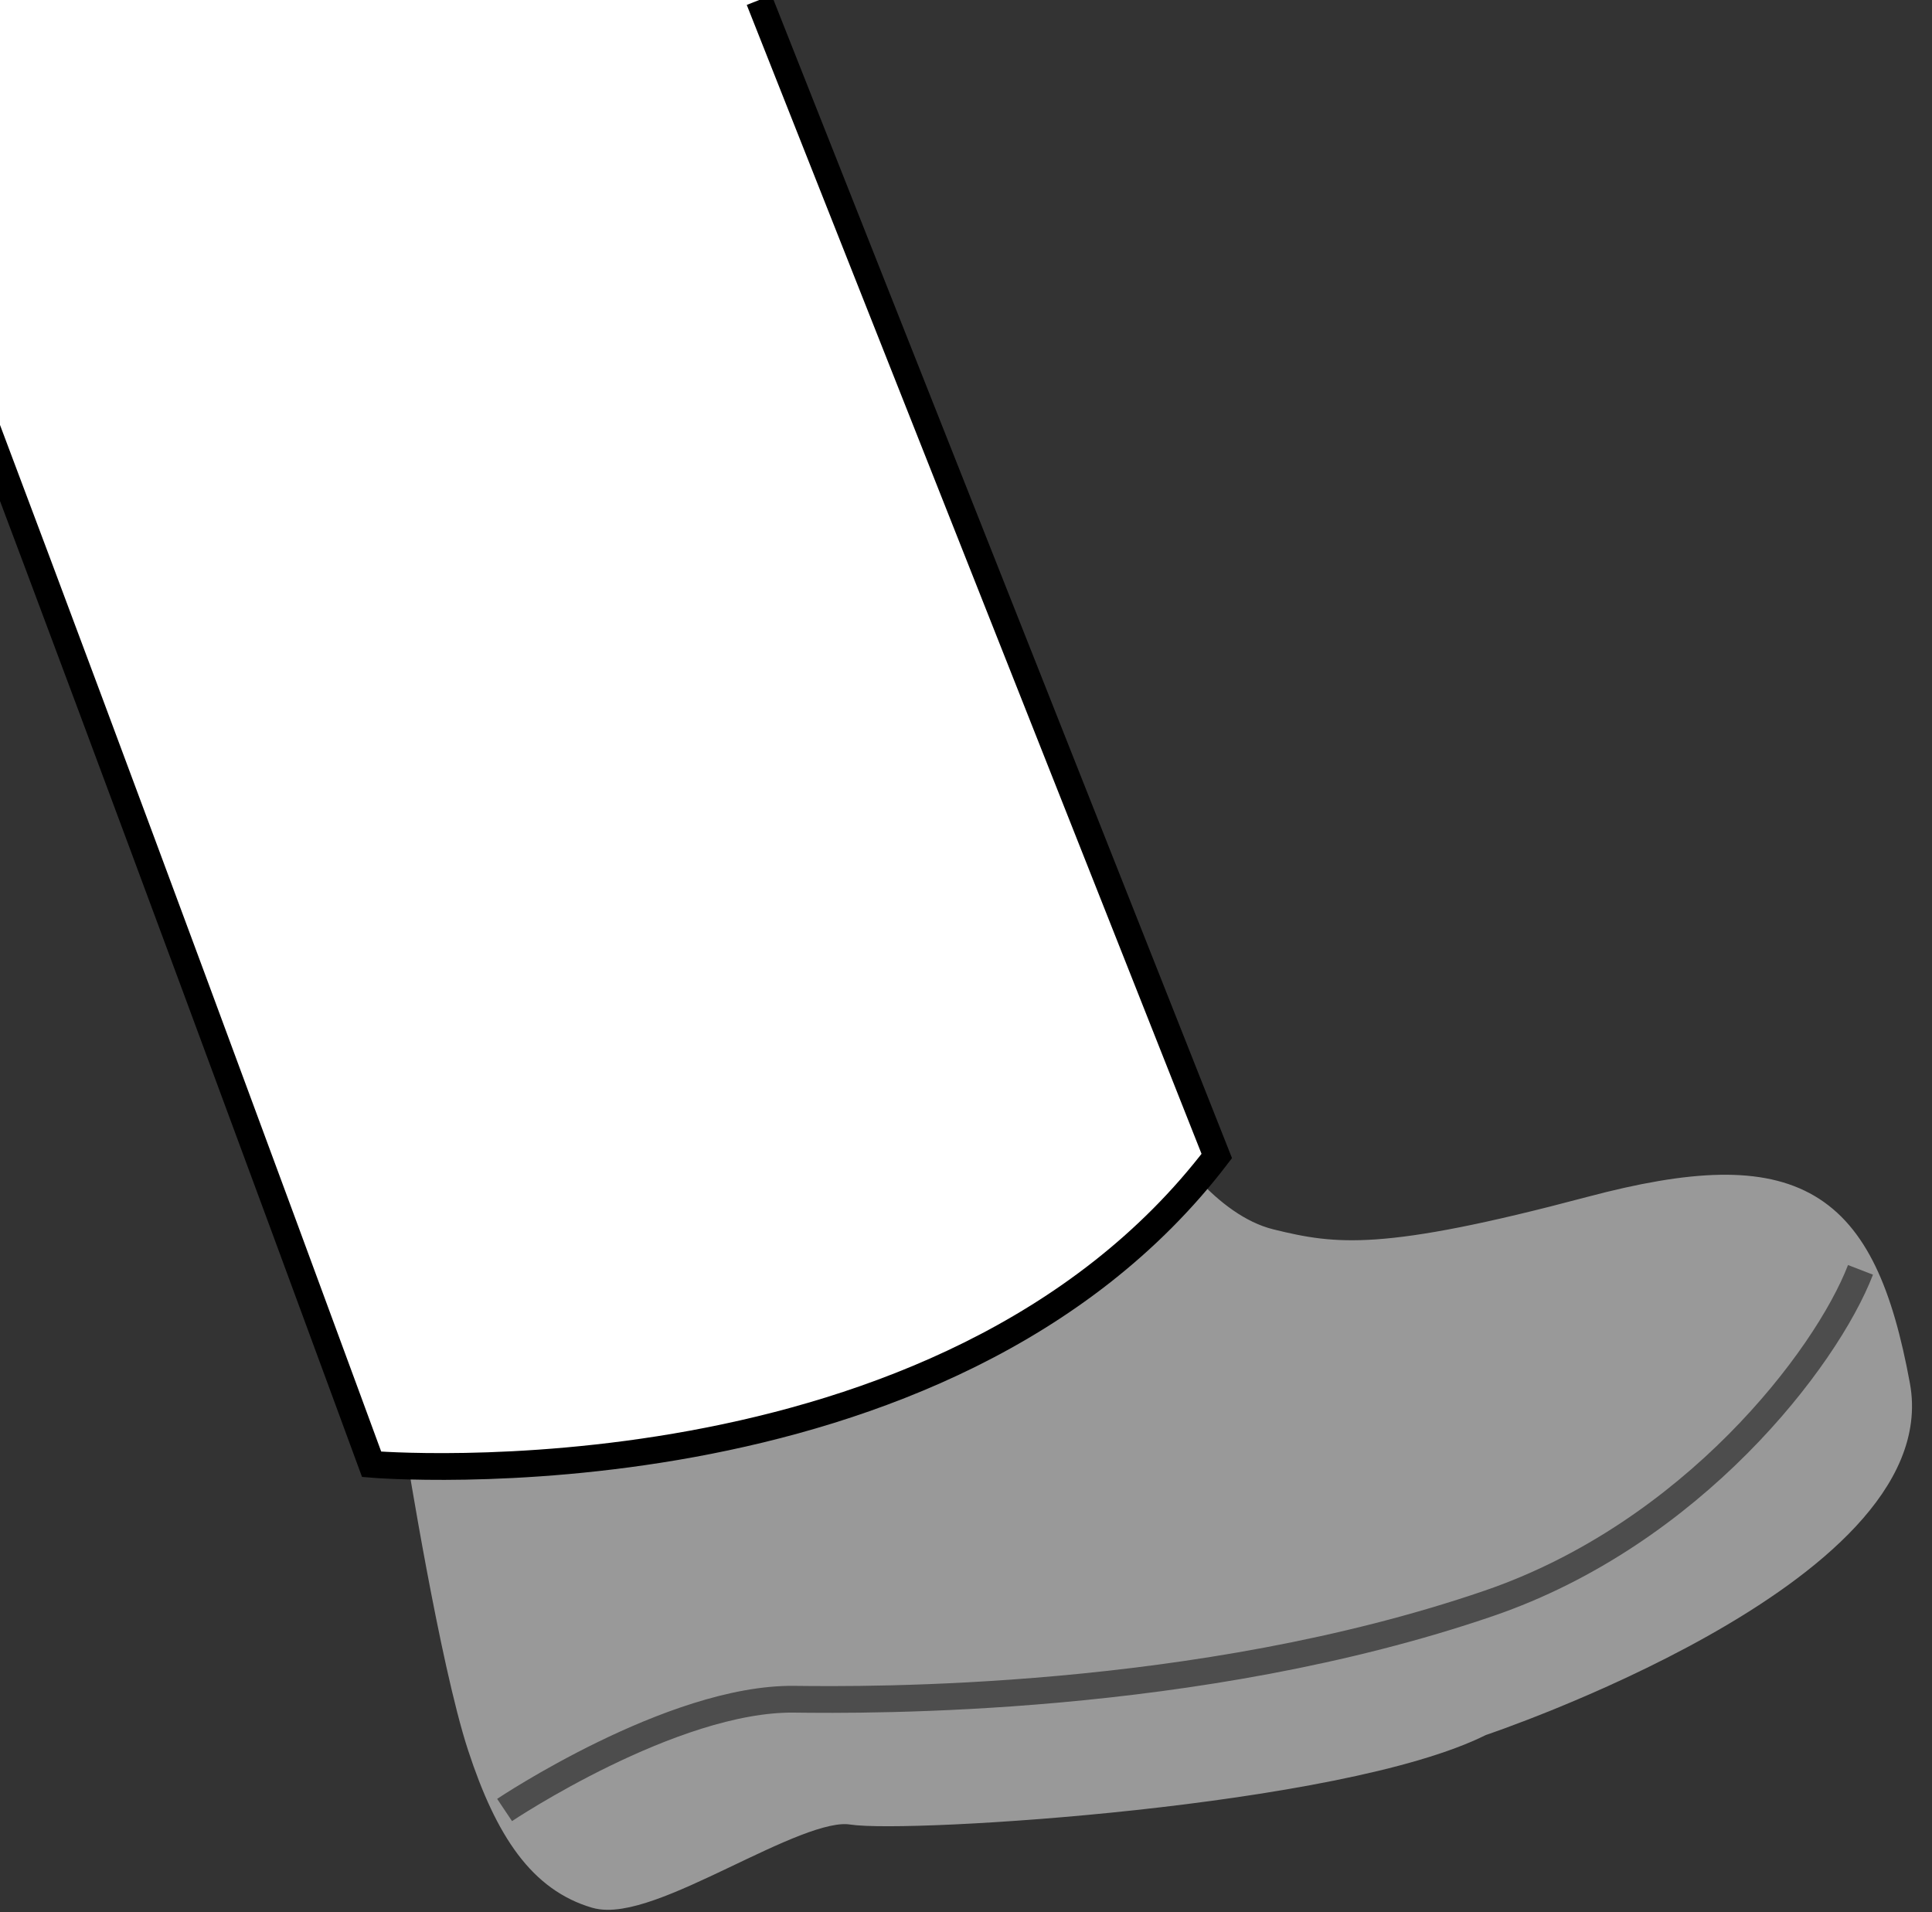 <?xml version="1.0" encoding="iso-8859-1"?>
<!-- Generator: Adobe Illustrator 28.1.0, SVG Export Plug-In . SVG Version: 6.00 Build 0)  -->
<svg version="1.1" id="image" xmlns="http://www.w3.org/2000/svg" xmlns:xlink="http://www.w3.org/1999/xlink" x="0px" y="0px"
	 width="57.767px" height="57.167px" viewBox="0 0 57.767 57.167" enable-background="new 0 0 57.767 57.167"
	 xml:space="preserve">
<rect x="0" y="0" width="57.767" height="57.167" fill="#333333" stroke="none"/>
<g>
	<defs>
		<rect id="SVGID_1_" width="57.767" height="57.167"/>
	</defs>
	<clipPath id="SVGID_00000147213254074599039630000007646354477842069152_">
		<use xlink:href="#SVGID_1_"  overflow="visible"/>
	</clipPath>
	
		<path clip-path="url(#SVGID_00000147213254074599039630000007646354477842069152_)" fill="#999999" stroke="#999999" stroke-width="0.8" stroke-miterlimit="10" d="
		M12.541,43.377c0,0,1,6.273,1.833,8.823c0.834,2.55,1.841,3.984,3.44,4.454s5.976-2.762,7.651-2.5
		c1.675,0.262,14.604-0.534,18.807-2.649c0,0,13.463-4.496,12.442-10.068S53.7,34.541,47.548,36.176
		c-6.152,1.635-7.619,1.449-9.568,0.969s-3.352-2.768-3.352-2.768l-23.009,7.008L12.541,43.377z"/>
	
		<path clip-path="url(#SVGID_00000147213254074599039630000007646354477842069152_)" fill="#FFFFFF" stroke="#000000" stroke-width="0.8" stroke-miterlimit="10" d="
		M-5.958-1.267c0.316-0.586,17.07,45.048,17.07,45.048s17.133,1.442,25.27-9.218L22.7,0"/>
	
		<path clip-path="url(#SVGID_00000147213254074599039630000007646354477842069152_)" fill="none" stroke="#4D4D4D" stroke-width="0.8" stroke-miterlimit="10" d="
		M15.087,54.116c0,0,5.012-3.353,8.658-3.311c2.152,0.025,12.039,0.128,20.777-2.869
		c6.066-2.08,10.076-7.299,11.107-9.969"/>
</g>
</svg>
